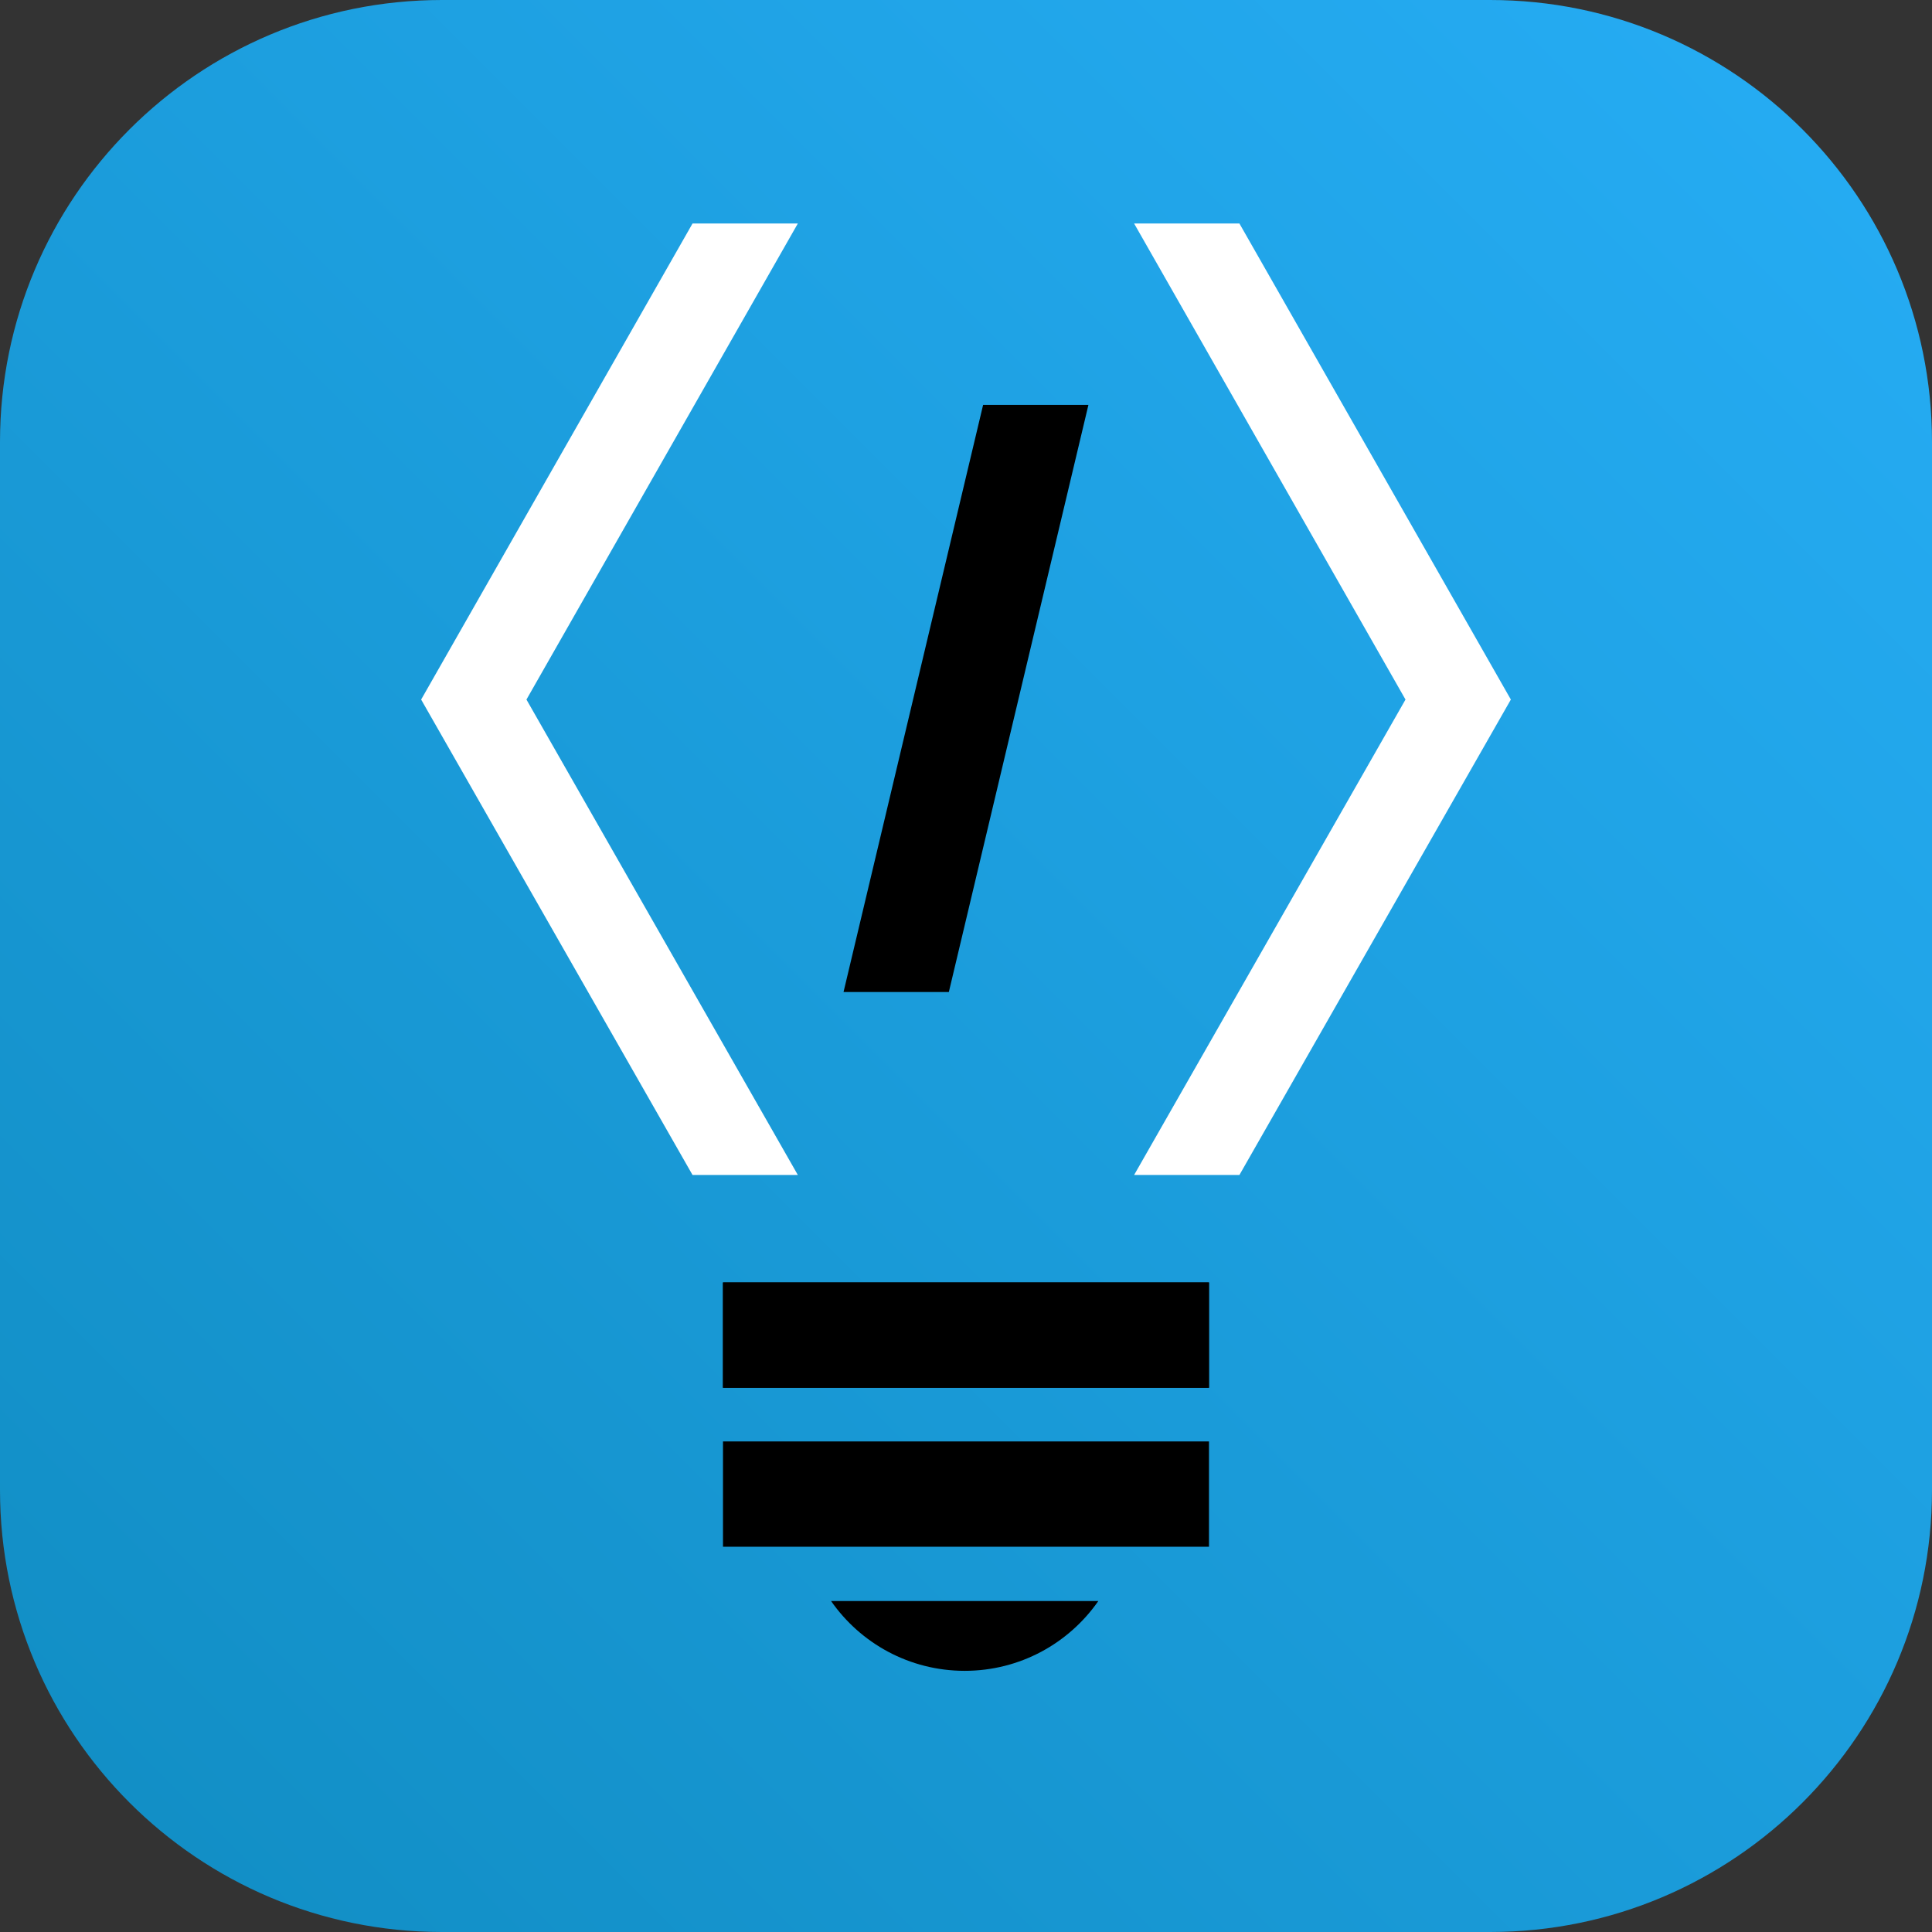 <?xml version="1.0"?>
<svg width="260" height="260" viewBox="0 0 260 260" fill="none" xmlns="http://www.w3.org/2000/svg">
<rect x="0" y="0" width="260" height="260" fill="#333333" stroke="none"/>
<path d="M200.524 260H59.476C26.63 260 0 233.37 0 200.523V59.477C0 26.63 26.63 0 59.476 0H200.524C233.37 0 260 26.63 260 59.477V200.529C259.994 233.376 233.37 260 200.524 260Z" fill="url(#paint0_linear)"></path>
<path d="M97.297 172.588V186.76H162.699V172.588H97.297Z" fill="black"></path>
<path d="M97.297 172.588V186.76H162.699V172.588H97.297Z" fill="black"></path>
<path d="M97.297 193.982V208.154H162.7V193.982H97.297Z" fill="black"></path>
<path d="M147.808 215.46C143.848 221.14 137.274 224.853 129.824 224.853C122.374 224.853 115.8 221.14 111.841 215.46H147.808Z" fill="black"></path>
<path d="M152.624 30.078H166.796L203.324 94.143L166.796 158.123H152.624L189.146 94.143L152.624 30.078Z" fill="white"></path>
<path d="M107.37 30.078H93.198L56.676 94.143L93.198 158.123H107.37L70.848 94.143L107.37 30.078Z" fill="white"></path>
<path d="M132.303 54.488H146.475L127.69 133.503H113.518L132.303 54.488Z" fill="black"></path>
<defs>
<linearGradient id="paint0_linear" x1="17.419" y1="242.581" x2="242.581" y2="17.425" gradientUnits="userSpaceOnUse">
<stop stop-color="#128FC6"></stop>
<stop offset="1" stop-color="#25ABF2"></stop>
</linearGradient>
</defs>
</svg>
